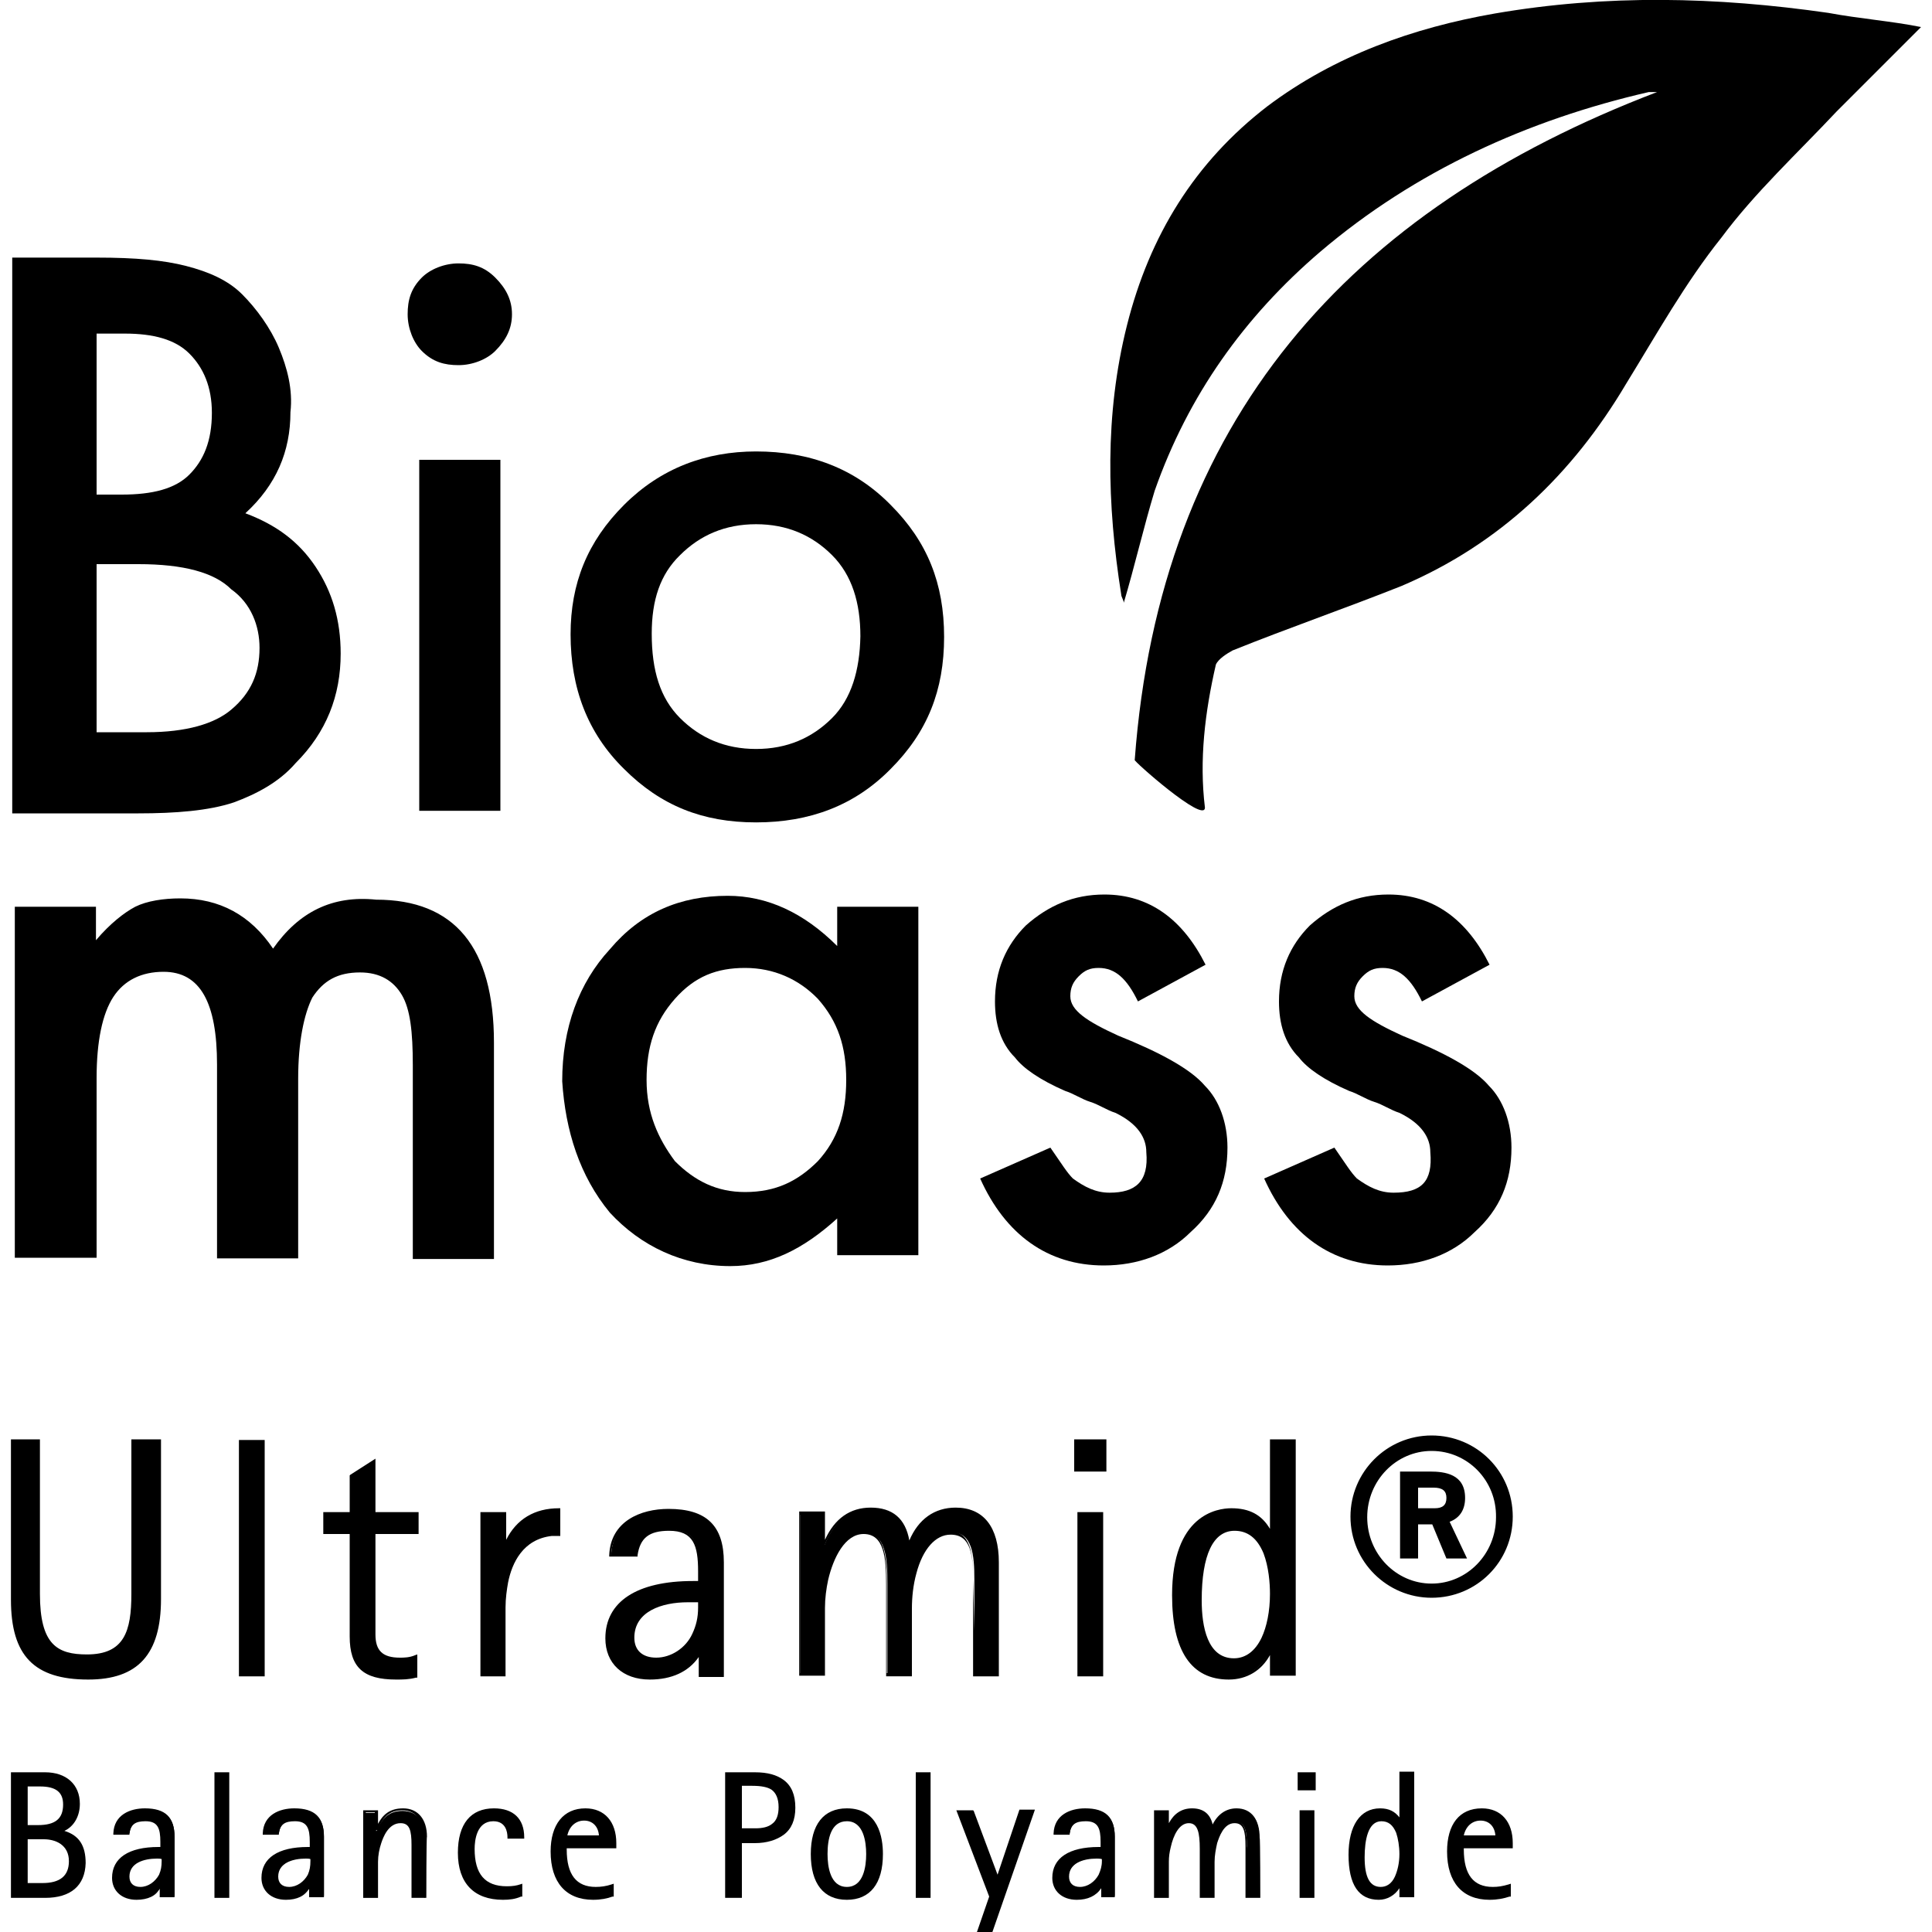 <svg version="1.1" id="Layer_1" xmlns="http://www.w3.org/2000/svg" xmlns:xlink="http://www.w3.org/1999/xlink" x="0px" y="0px" viewBox="0 0 300 300" style="enable-background:new 0 0 300 300;" xml:space="preserve">
<g>
	<g>
		<path d="M43.3,54c-1.3-3.1-3.5-6.1-5.7-8.3c-2.2-2.2-5.2-3.5-8.7-4.4c-3.5-0.9-7.8-1.3-13.9-1.3H1.9v86.3h19.6
			c5.7,0,10.9-0.4,14.8-1.7c3.5-1.3,7-3.1,9.6-6.1c4.8-4.8,7-10.5,7-17c0-5.2-1.3-9.6-3.9-13.5c-2.6-3.9-6.1-6.5-10.9-8.3
			c4.8-4.4,7-9.6,7-15.7C45.5,60.5,44.6,57.1,43.3,54z M15,51.8h4.4c4.4,0,7.8,0.9,10,3.1s3.5,5.2,3.5,9.2c0,4.4-1.3,7.4-3.5,9.6
			c-2.2,2.2-5.7,3.1-10.5,3.1H15V51.8z M40.3,100.6c0,3.9-1.3,7-4.4,9.6c-2.6,2.2-7,3.5-13.1,3.5H15V87.6h6.5c7,0,11.8,1.3,14.4,3.9
			C39,93.7,40.3,97.2,40.3,100.6z"></path>
	</g>
	<g>
		<rect x="65.1" y="71.4" width="12.6" height="54.5"></rect>
	</g>
	<g>
		<path d="M76.9,43.1c-1.7-1.7-3.5-2.2-5.7-2.2c-2.2,0-4.4,0.9-5.7,2.2c-1.7,1.7-2.2,3.5-2.2,5.7c0,2.2,0.9,4.4,2.2,5.7
			c1.7,1.7,3.5,2.2,5.7,2.2c2.2,0,4.4-0.9,5.7-2.2c1.7-1.7,2.6-3.5,2.6-5.7C79.5,46.6,78.6,44.8,76.9,43.1z"></path>
	</g>
	<g>
		<path d="M117.4,70.1c-7.8,0-14.8,2.6-20.5,8.3c-5.7,5.7-8.3,12.2-8.3,20.1c0,8.3,2.6,15.3,8.3,20.9c5.7,5.7,12.2,8.3,20.5,8.3
			s15.3-2.6,20.9-8.3c5.7-5.7,8.3-12.2,8.3-20.5s-2.6-14.8-8.3-20.5C132.7,72.7,125.7,70.1,117.4,70.1z M129.2,111.5
			c-3.1,3.1-7,4.8-11.8,4.8c-4.8,0-8.7-1.7-11.8-4.8c-3.1-3.1-4.4-7.4-4.4-13.1c0-5.2,1.3-9.2,4.4-12.2c3.1-3.1,7-4.8,11.8-4.8
			c4.8,0,8.7,1.7,11.8,4.8c3.1,3.1,4.4,7.4,4.4,12.6C133.5,104.1,132.2,108.5,129.2,111.5z"></path>
	</g>
	<g>
		<path d="M232.1,2.1c-12.6,2.2-24.8,6.5-35.3,14.4c-11.3,8.7-18.3,20.1-21.8,34c-3.5,13.9-3.1,27.9-0.9,41.8c0,0.4,0.4,0.9,0.4,1.3
			c1.7-5.7,3.1-11.8,4.8-17.4c5.2-14.8,13.9-27,25.7-37.1c14.8-12.6,32.3-20.5,51-24.8c0.4,0,0.9,0,1.3,0
			c-47.9,18.3-77.2,51-81.1,103.7c-0.4,0,10.9,10,10.9,7.4c-0.9-7.4,0-14.8,1.7-22.2c0.4-0.9,1.7-1.7,2.6-2.2
			c8.7-3.5,17.4-6.5,26.2-10c15.3-6.5,26.6-17.4,34.9-31.4c4.8-7.8,9.2-15.7,14.8-22.7c5.2-7,11.8-13.1,17.9-19.6
			c4.4-4.4,8.7-8.7,13.1-13.1c-4.4-0.9-9.6-1.3-14.4-2.2C266.5-0.5,249.5-0.9,232.1,2.1z"></path>
	</g>
	<g>
		<path d="M42.4,147.3c-3.5-5.2-8.3-7.8-14.4-7.8c-2.6,0-5.2,0.4-7,1.3c-1.7,0.9-3.9,2.6-6.1,5.2v-5.2H2.3v54.5H15v-27.9
			c0-5.7,0.9-10,2.6-12.6c1.7-2.6,4.4-3.9,7.8-3.9c5.7,0,8.3,4.8,8.3,14.4v30.1h12.6v-27.9c0-5.7,0.9-10,2.2-12.6
			c1.7-2.6,3.9-3.9,7.4-3.9c3.1,0,5.2,1.3,6.5,3.5c1.3,2.2,1.7,5.7,1.7,10.9v30.1h12.6v-33.6c0-14.8-6.1-22.2-18.3-22.2
			C51.6,139,46.4,141.6,42.4,147.3z"></path>
	</g>
	<g>
		<path d="M94.7,188.3c4.8,5.2,11.3,8.3,18.7,8.3c6.1,0,11.3-2.6,16.6-7.4v5.7h12.6v-54.1h-12.6v6.1c-5.2-5.2-10.9-7.8-17-7.8
			c-7.4,0-13.5,2.6-18.3,8.3c-4.8,5.2-7.4,12.2-7.4,20.5C87.8,175.6,90,182.6,94.7,188.3z M104.8,155.1c3.1-3.5,6.5-4.8,10.9-4.8
			c4.4,0,8.3,1.7,11.3,4.8c3.1,3.5,4.4,7.4,4.4,12.6c0,5.2-1.3,9.2-4.4,12.6c-3.1,3.1-6.5,4.8-11.3,4.8c-4.4,0-7.8-1.7-10.9-4.8
			c-2.6-3.5-4.4-7.4-4.4-12.6C100.4,162.5,101.7,158.6,104.8,155.1z"></path>
	</g>
	<g>
		<path d="M172.3,185.2c-2.2,0-3.9-0.9-5.7-2.2c-0.9-0.9-1.7-2.2-3.5-4.8l-10.9,4.8c3.9,8.7,10.5,13.5,19.2,13.5
			c5.2,0,10-1.7,13.5-5.2c3.9-3.5,5.7-7.8,5.7-13.1c0-3.9-1.3-7.4-3.5-9.6c-2.2-2.6-7-5.2-13.5-7.8c-4.8-2.2-7.4-3.9-7.4-6.1
			c0-1.3,0.4-2.2,1.3-3.1c0.9-0.9,1.7-1.3,3.1-1.3c2.6,0,4.4,1.7,6.1,5.2l10.5-5.7c-3.5-7-8.7-10.9-15.7-10.9
			c-4.8,0-8.7,1.7-12.2,4.8c-3.1,3.1-4.8,7-4.8,11.8c0,3.5,0.9,6.5,3.1,8.7c1.3,1.7,3.9,3.5,7.8,5.2c1.3,0.4,2.6,1.3,3.9,1.7
			c1.3,0.4,2.6,1.3,3.9,1.7c3.5,1.7,4.8,3.9,4.8,6.1C178.4,183.5,176.3,185.2,172.3,185.2z"></path>
	</g>
	<g>
		<path d="M216.4,185.2c-2.2,0-3.9-0.9-5.7-2.2c-0.9-0.9-1.7-2.2-3.5-4.8l-10.9,4.8c3.9,8.7,10.5,13.5,19.2,13.5
			c5.2,0,10-1.7,13.5-5.2c3.9-3.5,5.7-7.8,5.7-13.1c0-3.9-1.3-7.4-3.5-9.6c-2.2-2.6-7-5.2-13.5-7.8c-4.8-2.2-7.4-3.9-7.4-6.1
			c0-1.3,0.4-2.2,1.3-3.1c0.9-0.9,1.7-1.3,3.1-1.3c2.6,0,4.4,1.7,6.1,5.2l10.5-5.7c-3.5-7-8.7-10.9-15.7-10.9
			c-4.8,0-8.7,1.7-12.2,4.8c-3.1,3.1-4.8,7-4.8,11.8c0,3.5,0.9,6.5,3.1,8.7c1.3,1.7,3.9,3.5,7.8,5.2c1.3,0.4,2.6,1.3,3.9,1.7
			c1.3,0.4,2.6,1.3,3.9,1.7c3.5,1.7,4.8,3.9,4.8,6.1C222.5,183.5,220.7,185.2,216.4,185.2z"></path>
	</g>
	<g>
		<g>
			<path d="M1.9,294.5v-19.1H7c3,0,5.2,1.6,5.2,4.7c0,1.9-0.9,3.6-2.8,4.2v0.1c2.6,0.7,3.7,2.3,3.7,4.9c0,3.8-2.7,5.2-6.1,5.2H1.9z
				 M5.9,283.6c2.3,0,4.1-0.7,4.1-3.4c0-2.5-1.7-3-3.8-3H4.1v6.4C4.1,283.6,5.9,283.6,5.9,283.6z M6.5,292.7c2.3,0,4.3-0.9,4.3-3.6
				c0-2.4-1.8-3.6-4.1-3.6H4.1v7.2H6.5z"></path>
			<path d="M7,294.7H1.7v-19.5H7c3.3,0,5.4,1.9,5.4,4.9c0,1.9-0.9,3.5-2.4,4.2c2.3,0.7,3.3,2.3,3.3,5C13.2,292.8,11,294.7,7,294.7z
				 M2.1,294.2H7c2.7,0,5.9-0.9,5.9-4.9c0-2.6-1.1-4.1-3.5-4.7l-0.2,0v-0.4l0.1-0.1c1.7-0.6,2.6-2.1,2.6-4c0-2.8-1.9-4.5-5-4.5H2.1
				V294.2z M6.5,292.9H3.8v-7.7h3c2.6,0,4.3,1.5,4.3,3.9C11.1,291.6,9.5,292.9,6.5,292.9z M4.3,292.4h2.3c2.7,0,4.1-1.1,4.1-3.4
				c0-2.5-2-3.4-3.9-3.4H4.3C4.3,285.6,4.3,292.4,4.3,292.4z M5.9,283.8H3.8V277h2.4c2.7,0,4,1.1,4,3.3
				C10.2,282.7,8.8,283.8,5.9,283.8z M4.3,283.4h1.6c2.7,0,3.9-1,3.9-3.2c0-1.9-1.1-2.8-3.6-2.8H4.3V283.4z"></path>
		</g>
		<g>
			<path d="M25.3,294.5v-1.8h-0.1c-0.8,1.5-2.3,2.1-4,2.1c-2.3,0-3.5-1.4-3.5-3.2c0-2.8,2.4-4.6,7-4.6h0.6V286c0-2-0.3-3.4-2.5-3.4
				c-1.6,0-2.5,0.5-2.7,2.1H18c0.1-2.6,2.3-3.7,4.7-3.7c3,0,4.4,1.3,4.4,4.2v9.2C27.2,294.5,25.3,294.5,25.3,294.5z M21.7,293.2
				c1.3,0,2.5-0.8,3.1-2c0.4-0.7,0.5-1.4,0.5-2.2v-0.5h-0.9c-2.4,0-4.5,0.9-4.5,3C19.9,292.6,20.6,293.2,21.7,293.2z"></path>
			<path d="M21.2,295c-2.3,0-3.8-1.4-3.8-3.4c0-3.1,2.6-4.8,7.2-4.8h0.3V286c0-2.1-0.4-3.2-2.3-3.2c-1.6,0-2.3,0.5-2.5,1.9l0,0.2
				h-2.5l0-0.2c0.1-2.9,2.6-3.9,4.9-3.9c3.2,0,4.6,1.4,4.6,4.4v9.4h-2.3v-1.4C24.3,294.4,22.9,295,21.2,295z M24.7,287.2
				c-4.3,0-6.8,1.6-6.8,4.4c0,1.8,1.3,3,3.3,3c1.8,0,3.1-0.7,3.8-2l0.1-0.1h0.4v1.8h1.4v-9c0-2.8-1.3-4-4.2-4c-1,0-4.2,0.2-4.5,3.2
				h1.7c0.3-1.5,1.2-2.1,2.9-2.1c2.5,0,2.7,1.9,2.7,3.6v1.2C25.5,287.2,24.7,287.2,24.7,287.2z M21.7,293.4c-1.3,0-2.1-0.8-2.1-2
				c0-2,1.8-3.2,4.7-3.2h1.1v0.7c0,0.9-0.1,1.6-0.5,2.3C24.4,292.5,23.1,293.4,21.7,293.4z M24.4,288.6c-2.1,0-4.3,0.7-4.3,2.8
				c0,1,0.6,1.6,1.7,1.6c1.2,0,2.3-0.8,2.9-1.9c0.3-0.7,0.4-1.3,0.4-2.1v-0.3C25.1,288.6,24.4,288.6,24.4,288.6z"></path>
		</g>
		<g>
			<path d="M33.5,294.5v-19.1h1.9v19.1H33.5z"></path>
			<path d="M35.6,294.7h-2.3v-19.5h2.3L35.6,294.7L35.6,294.7z M33.7,294.2h1.4v-18.6h-1.4V294.2z"></path>
		</g>
		<g>
			<path d="M48.5,294.5v-1.8h-0.1c-0.8,1.5-2.3,2.1-4,2.1c-2.3,0-3.5-1.4-3.5-3.2c0-2.8,2.4-4.6,7-4.6h0.6V286c0-2-0.3-3.4-2.5-3.4
				c-1.6,0-2.5,0.5-2.7,2.1h-2.1c0.1-2.6,2.3-3.7,4.7-3.7c3,0,4.4,1.3,4.4,4.2v9.2C50.3,294.5,48.5,294.5,48.5,294.5z M44.9,293.2
				c1.3,0,2.5-0.8,3.1-2c0.4-0.7,0.5-1.4,0.5-2.2v-0.5h-0.9c-2.4,0-4.5,0.9-4.5,3C43,292.6,43.8,293.2,44.9,293.2z"></path>
			<path d="M44.4,295c-2.3,0-3.8-1.4-3.8-3.4c0-3.1,2.6-4.8,7.2-4.8h0.3V286c0-2.1-0.4-3.2-2.3-3.2c-1.6,0-2.3,0.5-2.5,1.9l0,0.2
				h-2.5l0-0.2c0.1-2.9,2.6-3.9,4.9-3.9c3.2,0,4.6,1.4,4.6,4.4v9.4h-2.3v-1.4C47.4,294.4,46.1,295,44.4,295z M47.9,287.2
				c-4.3,0-6.8,1.6-6.8,4.4c0,1.8,1.3,3,3.3,3c1.8,0,3.1-0.7,3.8-2l0.1-0.1h0.4v1.8h1.4v-9c0-2.8-1.3-4-4.2-4c-1,0-4.2,0.2-4.5,3.2
				h1.7c0.3-1.5,1.2-2.1,2.9-2.1c2.5,0,2.7,1.9,2.7,3.6v1.2C48.7,287.2,47.9,287.2,47.9,287.2z M44.9,293.4c-1.3,0-2.1-0.8-2.1-2
				c0-2,1.8-3.2,4.7-3.2h1.1v0.7c0,0.9-0.1,1.6-0.5,2.3C47.6,292.5,46.3,293.4,44.9,293.4z M47.5,288.6c-2.1,0-4.3,0.7-4.3,2.8
				c0,1,0.6,1.6,1.7,1.6c1.2,0,2.3-0.8,2.9-1.9c0.3-0.7,0.4-1.3,0.4-2.1v-0.3C48.2,288.6,47.5,288.6,47.5,288.6z"></path>
		</g>
		<g>
			<path d="M64.1,294.5v-8c0-2.1-0.2-3.6-2-3.6c-1.6,0-2.7,1.5-3.2,3.3c-0.3,1-0.5,2-0.5,3v5.4h-1.9v-13.1h1.9v2.8h0.1
				c0.7-1.7,1.7-3.1,4-3.1s3.5,1.7,3.5,4.2v9.3C66,294.5,64.1,294.5,64.1,294.5z"></path>
			<path d="M66.2,294.7h-2.3v-8.2c0-2.3-0.3-3.4-1.7-3.4c-1.9,0-2.7,2.2-3,3.1c-0.3,0.9-0.5,1.9-0.5,2.9v5.6h-2.3v-13.6h2.3v2.1
				c0.7-1.3,1.7-2.4,3.9-2.4c2.3,0,3.7,1.7,3.7,4.4C66.2,285.2,66.2,294.7,66.2,294.7z M64.3,294.2h1.4v-9.1c0-2.5-1.2-4-3.2-4
				c-1.9,0-3,0.9-3.8,3l-0.1,0.1h-0.4v-2.8h-1.4v12.7h1.4v-5.1c0-1,0.2-2.1,0.5-3c0.6-2.2,1.9-3.4,3.4-3.4c2,0,2.2,1.8,2.2,3.9
				L64.3,294.2L64.3,294.2z"></path>
		</g>
		<g>
			<path d="M80.8,294.4c-0.9,0.2-1.8,0.4-2.7,0.4c-4.5,0-6.8-2.6-6.8-7c0-3.6,1.3-6.7,5.4-6.7c2.8,0,4.5,1.5,4.5,4.3H79
				c0-1.5-0.7-2.7-2.4-2.7c-2.4,0-3.1,2.3-3.1,4.6c0,3.8,1.5,6,5.2,6c0.7,0,1.5-0.1,2.1-0.3C80.8,292.9,80.8,294.4,80.8,294.4z"></path>
			<path d="M78.1,295c-4.5,0-7-2.6-7-7.3c0-4.5,2-6.9,5.6-6.9c3,0,4.7,1.6,4.7,4.5v0.2h-2.6v-0.2c0-0.9-0.3-2.5-2.2-2.5
				c-2.6,0-2.9,3-2.9,4.3c0,3.9,1.6,5.8,5,5.8c0.9,0,1.5-0.1,2.1-0.3l0.3-0.1v2l-0.2,0C80,294.9,79.1,295,78.1,295z M76.7,281.2
				c-4.2,0-5.1,3.5-5.1,6.5c0,4.5,2.3,6.8,6.5,6.8c0.9,0,1.7-0.1,2.5-0.3v-1c-0.5,0.1-1.1,0.2-1.9,0.2c-3.6,0-5.5-2.1-5.5-6.3
				c0-3,1.2-4.8,3.4-4.8c1.6,0,2.5,1,2.6,2.7H81C80.9,282.6,79.4,281.2,76.7,281.2z"></path>
		</g>
		<g>
			<path d="M95.1,294.4c-1,0.3-2,0.4-3,0.4c-4.6,0-6.4-3.1-6.4-7.3c0-3.4,1.4-6.4,5.1-6.4c3,0,4.6,2.2,4.6,5.1v0.6h-7.6v0.4
				c0,3.5,1.2,6,4.7,6c0.9,0,1.7-0.1,2.6-0.4L95.1,294.4L95.1,294.4z M93.3,285.3c0-1.5-1-2.7-2.6-2.7c-1.7,0-2.6,1.2-2.8,2.7H93.3z"></path>
			<path d="M92.1,295c-4.2,0-6.6-2.7-6.6-7.5c0-4.2,2-6.7,5.4-6.7c3,0,4.8,2.1,4.8,5.4v0.8H88v0.2c0,3.9,1.5,5.8,4.5,5.8
				c0.8,0,1.6-0.1,2.5-0.4l0.3-0.1v2l-0.2,0C94.3,294.8,93.3,295,92.1,295z M90.8,281.2c-4.4,0-4.9,4.3-4.9,6.2
				c0,2.7,0.8,7.1,6.2,7.1c1.1,0,2-0.1,2.8-0.3v-1.1c-0.9,0.2-1.6,0.3-2.4,0.3c-3.3,0-5-2.2-5-6.2v-0.6h7.6v-0.4
				C95.2,283.1,93.5,281.2,90.8,281.2z M93.5,285.5h-5.9l0-0.2c0.3-1.8,1.4-2.9,3.1-2.9c1.6,0,2.8,1.2,2.8,3
				C93.5,285.3,93.5,285.5,93.5,285.5z M88.1,285h4.9c-0.1-1.4-1-2.3-2.3-2.3C89.4,282.7,88.4,283.6,88.1,285z"></path>
		</g>
		<g>
			<path d="M121.6,284.7c-1.1,0.9-2.6,1.2-4.3,1.2H115v8.5h-2.2v-19.1h4.4c1.8,0,3.3,0.3,4.4,1.2c1.1,0.8,1.7,2.1,1.7,4.1
				C123.3,282.6,122.7,283.9,121.6,284.7z M119.9,277.8c-0.8-0.5-1.9-0.6-3.1-0.6H115v7h2.3c1.1,0,2-0.2,2.7-0.7
				c0.7-0.5,1.1-1.4,1.1-2.7C121.2,279.2,120.7,278.4,119.9,277.8z"></path>
			<path d="M115.2,294.7h-2.6v-19.5h4.6c2,0,3.4,0.4,4.5,1.2c1.2,0.9,1.8,2.3,1.8,4.3c0,1.9-0.6,3.3-1.8,4.2
				c-1.1,0.8-2.6,1.3-4.5,1.3h-2C115.2,286.2,115.2,294.7,115.2,294.7z M113.1,294.2h1.7v-8.5h2.5c1.8,0,3.2-0.4,4.2-1.2l0,0
				c1.1-0.8,1.6-2.1,1.6-3.9c0-1.8-0.5-3.1-1.6-3.9c-1-0.8-2.4-1.1-4.2-1.1h-4.2C113.1,275.6,113.1,294.2,113.1,294.2z M117.4,284.4
				h-2.5V277h2c1.5,0,2.5,0.2,3.2,0.7l0,0c0.9,0.6,1.3,1.6,1.3,3.1c0,1.3-0.4,2.3-1.2,2.9C119.5,284.1,118.6,284.4,117.4,284.4z
				 M115.2,283.9h2.1c1.1,0,2-0.2,2.6-0.7c0.7-0.5,1-1.4,1-2.6c0-1.3-0.4-2.2-1.1-2.7c-0.6-0.4-1.6-0.6-3-0.6h-1.6L115.2,283.9
				L115.2,283.9z"></path>
		</g>
		<g>
			<path d="M126.1,287.9c0-3.5,1.2-6.9,5.4-6.9c4.1,0,5.4,3.4,5.4,6.9c0,3.6-1.3,6.8-5.4,6.8C127.4,294.8,126.1,291.5,126.1,287.9z
				 M134.7,287.9c0-2.1-0.5-5.3-3.2-5.3c-2.8,0-3.3,3.2-3.3,5.3c0,2.1,0.5,5.3,3.3,5.3C134.3,293.2,134.7,290,134.7,287.9z"></path>
			<path d="M131.5,295c-3.6,0-5.6-2.5-5.6-7.1c0-4.6,2-7.1,5.6-7.1c4.9,0,5.6,4.5,5.6,7.1C137.1,292.5,135.1,295,131.5,295z
				 M131.5,281.2c-4.3,0-5.2,3.6-5.2,6.7c0,3,0.9,6.6,5.2,6.6c4.2,0,5.1-3.6,5.1-6.6C136.7,285.4,136,281.2,131.5,281.2z
				 M131.5,293.4c-3,0-3.5-3.5-3.5-5.5c0-3.6,1.2-5.5,3.5-5.5c3,0,3.4,3.5,3.4,5.5S134.5,293.4,131.5,293.4z M131.5,282.8
				c-2.5,0-3,2.8-3,5.1c0,1.9,0.4,5.1,3,5.1c2.6,0,3-3.2,3-5.1S134.1,282.8,131.5,282.8z"></path>
		</g>
		<g>
			<path d="M142.4,294.5v-19.1h1.9v19.1H142.4z"></path>
			<path d="M144.5,294.7h-2.3v-19.5h2.3V294.7z M142.6,294.2h1.4v-18.6h-1.4V294.2z"></path>
		</g>
		<g>
			<path d="M153.9,299.8H152l1.9-5.3l-5-13.1h2.1l3.8,10.4h0.1l3.5-10.4h1.9L153.9,299.8z"></path>
			<path d="M154.1,300h-2.4l1.9-5.5l-5.1-13.4h2.6l0.1,0.1l3.7,9.9l3.4-10.1h2.4l-0.1,0.3L154.1,300z M152.3,299.6h1.5l6.2-18h-1.5
				l-3.5,10.4h-0.4l-0.1-0.1l-3.8-10.3h-1.6l4.9,12.9l0,0.1L152.3,299.6z"></path>
		</g>
		<g>
			<path d="M171.3,294.5v-1.8h-0.1c-0.8,1.5-2.3,2.1-4,2.1c-2.3,0-3.5-1.4-3.5-3.2c0-2.8,2.4-4.6,7-4.6h0.6V286c0-2-0.3-3.4-2.5-3.4
				c-1.6,0-2.5,0.5-2.7,2.1h-2.1c0.1-2.6,2.3-3.7,4.7-3.7c3,0,4.4,1.3,4.4,4.2v9.2C173.1,294.5,171.3,294.5,171.3,294.5z
				 M167.7,293.2c1.3,0,2.5-0.8,3.1-2c0.4-0.7,0.5-1.4,0.5-2.2v-0.5h-0.9c-2.4,0-4.5,0.9-4.5,3C165.8,292.6,166.6,293.2,167.7,293.2
				z"></path>
			<path d="M167.2,295c-2.3,0-3.8-1.4-3.8-3.4c0-3.1,2.6-4.8,7.2-4.8h0.3V286c0-2.1-0.4-3.2-2.3-3.2c-1.6,0-2.3,0.5-2.5,1.9l0,0.2
				h-2.5l0-0.2c0.1-2.9,2.6-3.9,4.9-3.9c3.2,0,4.6,1.4,4.6,4.4v9.4H171v-1.4C170.2,294.4,168.9,295,167.2,295z M170.7,287.2
				c-4.3,0-6.8,1.6-6.8,4.4c0,1.8,1.3,3,3.3,3c1.8,0,3.1-0.7,3.8-2l0.1-0.1h0.4v1.8h1.4v-9c0-2.8-1.3-4-4.2-4c-1,0-4.2,0.2-4.5,3.2
				h1.7c0.3-1.5,1.2-2.1,2.9-2.1c2.5,0,2.7,1.9,2.7,3.6v1.2C171.4,287.2,170.7,287.2,170.7,287.2z M167.7,293.4
				c-1.3,0-2.1-0.8-2.1-2c0-2,1.8-3.2,4.7-3.2h1.1v0.7c0,0.9-0.1,1.6-0.5,2.3C170.3,292.5,169,293.4,167.7,293.4z M170.3,288.6
				c-2.1,0-4.3,0.7-4.3,2.8c0,1,0.6,1.6,1.7,1.6c1.2,0,2.3-0.8,2.9-1.9c0.3-0.7,0.5-1.3,0.5-2.1v-0.3
				C171,288.6,170.3,288.6,170.3,288.6z"></path>
		</g>
		<g>
			<path d="M188.3,294.5h-1.9v-7.4c0-2.3-0.2-4.2-1.9-4.2c-1.5,0-2.6,1.9-3,3.8c-0.2,0.8-0.3,1.6-0.3,2.3v5.4h-1.9v-13.1h1.9v2.7
				h0.1c0.6-1.6,1.7-3,3.8-3c2,0,2.9,1.1,3.1,2.9h0.1c0.7-2,2.1-2.9,3.8-2.9c2.3,0,3.4,1.6,3.4,4.3v9.1h-1.9v-7.7
				c0-2-0.1-3.9-1.9-3.9c-1.4,0-2.4,1.4-2.9,3.3c-0.2,0.9-0.4,2-0.4,2.9C188.3,289,188.3,294.5,188.3,294.5z"></path>
			<path d="M195.7,294.7h-2.3v-8c0-2.4-0.3-3.6-1.7-3.6c-1.7,0-2.4,2.2-2.7,3.1c-0.2,0.9-0.4,1.9-0.4,2.9v5.6h-2.3v-7.6
				c0-2.5-0.3-4-1.7-4c-1.5,0-2.4,1.9-2.8,3.7c-0.2,0.8-0.3,1.5-0.3,2.3v5.6h-2.3v-13.6h2.3v2c0.8-1.5,2-2.3,3.6-2.3
				c1.7,0,2.8,0.8,3.2,2.5c0.8-1.6,2.1-2.5,3.7-2.5c2.3,0,3.6,1.7,3.6,4.6C195.7,285.3,195.7,294.7,195.7,294.7z M193.8,294.2h1.4
				v-8.9c0-2.7-1.1-4.1-3.2-4.1c-1.7,0-2.9,1-3.6,2.8l-0.1,0.1H188l0-0.2c-0.2-1.8-1.2-2.7-2.9-2.7c-1.7,0-2.9,0.9-3.6,2.8l-0.1,0.1
				H181v-2.7h-1.4v12.7h1.4V289c0-0.8,0.1-1.6,0.3-2.4c0.6-2.5,1.8-4,3.2-4c2.1,0,2.1,2.7,2.1,4.4v7.2h1.4V289c0-1,0.1-2,0.4-3
				c0.6-2.2,1.7-3.4,3.1-3.4c2.1,0,2.1,2.5,2.1,4.1C193.8,286.7,193.8,294.2,193.8,294.2z"></path>
		</g>
		<g>
			<path d="M201.7,277.8v-2.4h2.4v2.4H201.7z M202,294.5v-13.1h1.9v13.1H202z"></path>
			<path d="M204.1,294.7h-2.3v-13.6h2.3V294.7z M202.2,294.2h1.4v-12.7h-1.4V294.2z M204.3,278h-2.8v-2.8h2.8V278z M201.9,277.6h1.9
				v-1.9h-1.9V277.6z"></path>
		</g>
		<g>
			<path d="M217.6,294.5v-1.9h-0.1c-0.6,1.3-1.8,2.2-3.4,2.2c-3.8,0-4.5-3.7-4.5-6.8c0-3.5,1.2-7,4.7-7c1.5,0,2.5,0.6,3.2,1.9h0.1
				v-7.5h1.9v19.1L217.6,294.5L217.6,294.5z M216.9,291.4c0.5-1,0.7-2.4,0.7-3.6c0-1.1-0.1-2.3-0.6-3.3c-0.4-1.1-1.2-1.9-2.5-1.9
				c-2.6,0-2.8,4-2.8,5.8c0,1.8,0.3,4.8,2.7,4.8C215.6,293.2,216.4,292.5,216.9,291.4z"></path>
			<path d="M214.1,295c-3.1,0-4.7-2.3-4.7-7c0-4.5,1.8-7.2,4.9-7.2c1.4,0,2.3,0.5,3,1.4v-7.1h2.3v19.5h-2.3v-1.4
				C216.6,294.3,215.4,295,214.1,295z M214.3,281.2c-4.2,0-4.5,5.2-4.5,6.8c0,4.3,1.4,6.5,4.3,6.5c1.4,0,2.6-0.8,3.2-2.1l0.1-0.1
				h0.4v1.9h1.4v-18.6h-1.4v7.5h-0.4l-0.1-0.1C216.7,281.8,215.7,281.2,214.3,281.2z M214.5,293.4c-1.3,0-3-0.9-3-5c0-5,1.6-6,3-6
				c1.2,0,2.1,0.7,2.7,2c0.5,1.2,0.6,2.5,0.6,3.4c0,0.8-0.1,2.4-0.7,3.7l0,0C216.5,292.8,215.6,293.4,214.5,293.4z M214.5,282.8
				c-2.1,0-2.6,3-2.6,5.6c0,3.1,0.8,4.6,2.5,4.6c0.9,0,1.7-0.5,2.2-1.6v0c0.4-0.9,0.7-2.1,0.7-3.5c0-1.2-0.2-2.4-0.5-3.3
				C216.3,283.4,215.6,282.8,214.5,282.8z"></path>
		</g>
		<g>
			<path d="M234.3,294.4c-1,0.3-2,0.4-3,0.4c-4.6,0-6.4-3.1-6.4-7.3c0-3.4,1.4-6.4,5.1-6.4c3,0,4.6,2.2,4.6,5.1v0.6h-7.7v0.4
				c0,3.5,1.2,6,4.8,6c0.9,0,1.7-0.1,2.6-0.4V294.4z M232.5,285.3c0-1.5-1-2.7-2.6-2.7c-1.7,0-2.6,1.2-2.8,2.7H232.5z"></path>
			<path d="M231.3,295c-4.2,0-6.6-2.7-6.6-7.5c0-4.2,1.9-6.7,5.4-6.7c3,0,4.8,2.1,4.8,5.4v0.8h-7.6v0.2c0,3.9,1.5,5.8,4.5,5.8
				c0.8,0,1.5-0.1,2.5-0.4l0.3-0.1v2l-0.2,0C233.5,294.8,232.5,295,231.3,295z M230,281.2c-4.4,0-4.9,4.3-4.9,6.2
				c0,2.7,0.8,7.1,6.2,7.1c1.1,0,2-0.1,2.8-0.3v-1.1c-0.7,0.2-1.5,0.3-2.4,0.3c-3.3,0-5-2.2-5-6.2v-0.6h7.6v-0.4
				C234.3,283.1,232.7,281.2,230,281.2z M232.7,285.5h-5.9l0-0.2c0.3-1.8,1.4-2.9,3.1-2.9c1.6,0,2.8,1.2,2.8,3
				C232.7,285.3,232.7,285.5,232.7,285.5z M227.3,285h4.9c-0.1-1.4-1-2.3-2.3-2.3C228.6,282.7,227.6,283.6,227.3,285z"></path>
		</g>
	</g>
	<g>
		<g>
			<path d="M6,247.6c0,5.6,0.9,9.6,7.5,9.6c6.3,0,7.2-4.4,7.2-9.6v-23.8h4.1v24.6c0,8-3.2,12.2-11.1,12.2c-8.6,0-11.8-4-11.8-12.2
				v-24.7H6C6,223.8,6,247.6,6,247.6z"></path>
			<path d="M13.7,260.8c-8.4,0-12-3.7-12-12.4v-24.9h4.5v24c0,7.9,2.7,9.4,7.3,9.4c5.8,0,6.9-3.6,6.9-9.4v-24H25v24.8
				C25,256.9,21.4,260.8,13.7,260.8z M2.1,224v24.4c0,8.4,3.5,12,11.6,12c7.4,0,10.9-3.8,10.9-12V224h-3.7v23.6
				c0,4.8-0.6,9.8-7.4,9.8c-7.1,0-7.7-4.9-7.7-9.8V224H2.1z"></path>
		</g>
		<g>
			<path d="M37.3,260v-36.3h3.6V260H37.3z"></path>
			<path d="M41.1,260.3h-4v-36.7h4V260.3z M37.6,259.8h3.1V224h-3.1V259.8z"></path>
		</g>
		<g>
			<path d="M64.6,260.4c-1.1,0.2-2.1,0.3-3.2,0.3c-4.7,0-6.9-1.6-6.9-6.5V238h-4.1v-3h4.1v-5.8l3.6-2.3v8.1h6.7v3h-6.7v15.8
				c0,2.7,1.3,3.8,4,3.8c0.7,0,1.6-0.1,2.5-0.4V260.4z"></path>
			<path d="M61.5,260.8c-5.1,0-7.2-1.9-7.2-6.7v-15.9h-4.1v-3.4h4.1v-5.7l0.1-0.1l3.9-2.5v8.3h6.7v3.4h-6.7v15.6
				c0,2.5,1.1,3.6,3.8,3.6c0.6,0,1.5,0,2.4-0.4l0.3-0.1v3.6l-0.2,0C63.5,260.8,62.5,260.8,61.5,260.8z M50.7,237.8h4.1v16.4
				c0,4.6,1.8,6.3,6.7,6.3c0.9,0,1.9-0.1,2.9-0.2v-2.7c-0.9,0.3-1.6,0.3-2.3,0.3c-3,0-4.3-1.2-4.3-4v-16h6.7v-2.6h-6.7v-7.9l-3.1,2
				v5.9h-4.1V237.8z"></path>
		</g>
		<g>
			<path d="M74.8,260v-25h3.6v4.8h0.1c1.6-3.6,4.4-5.4,8.4-5.4v3.8c-0.4,0-0.7,0-1.1,0.1c-4.2,0.5-6.2,3.7-7,7.4
				c-0.3,1.3-0.4,2.6-0.4,3.9V260C78.4,260,74.8,260,74.8,260z"></path>
			<path d="M78.6,260.3h-4v-25.5h4v4.3c1.6-3.2,4.4-4.9,8.2-4.9h0.2v4.3h-0.2c-0.4,0-0.7,0-1.1,0c-4.5,0.5-6.2,4.2-6.8,7.2
				c-0.2,1.1-0.4,2.5-0.4,3.9V260.3z M75,259.8h3.1v-10.1c0-1.5,0.1-2.8,0.4-4c0.7-3.2,2.5-7,7.2-7.6c0.3,0,0.6,0,0.9-0.1v-3.4
				c-3.8,0.1-6.4,1.8-7.9,5.3l-0.1,0.1h-0.5v-4.8H75V259.8z"></path>
		</g>
		<g>
			<path d="M108.7,260v-3.5h-0.1c-1.6,2.8-4.4,4-7.7,4c-4.4,0-6.7-2.7-6.7-6.2c0-5.4,4.6-8.7,13.4-8.7h1.1V244
				c0-3.7-0.6-6.5-4.7-6.5c-3,0-4.7,1-5.1,4h-4c0.2-5,4.5-7,9-7c5.7,0,8.4,2.4,8.4,8V260C112.1,260,108.7,260,108.7,260z
				 M101.8,257.6c2.4,0,4.8-1.6,5.8-3.8c0.7-1.4,0.9-2.6,0.9-4.2v-1h-1.7c-4.5,0-8.6,1.7-8.6,5.7C98.3,256.5,99.7,257.6,101.8,257.6
				z"></path>
			<path d="M100.9,260.8c-4.2,0-6.9-2.5-6.9-6.4c0-5.7,4.9-8.9,13.6-8.9h0.8V244c0-4-0.7-6.3-4.5-6.3c-3.1,0-4.5,1.1-4.9,3.8l0,0.2
				h-4.4l0-0.2c0.2-5.3,4.9-7.2,9.2-7.2c5.9,0,8.6,2.6,8.6,8.3v17.8h-3.9v-3.1C106.9,259.6,104.3,260.8,100.9,260.8z M107.5,246
				c-8.3,0-13.1,3.1-13.1,8.5c0,3.6,2.6,5.9,6.5,5.9c3.4,0,6-1.4,7.5-3.9l0.1-0.1h0.4v3.5h3v-17.3c0-5.4-2.5-7.8-8.2-7.8
				c-4.1,0-8.5,1.7-8.8,6.6h3.6c0.5-2.8,2-4,5.3-4c4.6,0,5,3.3,5,6.7v2L107.5,246L107.5,246z M101.8,257.8c-2.3,0-3.8-1.4-3.8-3.6
				c0-4.3,4.5-5.9,8.8-5.9h2v1.2c0,1.7-0.3,2.9-0.9,4.3C106.8,256.2,104.3,257.8,101.8,257.8z M106.8,248.8c-4,0-8.3,1.4-8.3,5.5
				c0,2,1.3,3.1,3.4,3.1c2.3,0,4.6-1.5,5.6-3.7c0.6-1.3,0.9-2.5,0.9-4.1v-0.8H106.8z"></path>
		</g>
		<g>
			<path d="M141.4,260h-3.6v-14c0-4.3-0.3-8-3.7-8c-2.9,0-4.9,3.5-5.7,7.3c-0.4,1.5-0.5,3-0.5,4.5V260h-3.6v-25h3.6v5h0.1
				c1.2-3.1,3.3-5.6,7.2-5.6c3.7,0,5.5,2.1,5.9,5.6h0.1c1.3-3.7,4-5.6,7.2-5.6c4.3,0,6.5,3.1,6.5,8.3V260h-3.6v-14.7
				c0-3.9-0.3-7.4-3.7-7.4c-2.7,0-4.6,2.7-5.5,6.2c-0.5,1.8-0.7,3.7-0.7,5.6L141.4,260L141.4,260z"></path>
			<path d="M155.1,260.3h-4v-14.9c0-3.9-0.3-7.1-3.5-7.1c-2.3,0-4.3,2.2-5.3,6c-0.5,1.8-0.7,3.7-0.7,5.5v10.5h-4V246
				c0-4.1-0.3-7.8-3.5-7.8c-2.9,0-4.7,3.7-5.5,7.1c-0.3,1.4-0.5,2.9-0.5,4.4v10.5h-4v-25.5h4v4.4c1.5-3.3,3.9-5,7.1-5
				c3.4,0,5.4,1.7,6,5.1c1.4-3.3,3.9-5.1,7.2-5.1c4.3,0,6.7,3,6.7,8.5L155.1,260.3L155.1,260.3z M151.5,259.8h3.1v-17.1
				c0-5.2-2.2-8-6.3-8c-3.3,0-5.8,1.9-7,5.4l-0.1,0.1h-0.5l0-0.2c-0.4-3.6-2.3-5.4-5.7-5.4c-3.3,0-5.6,1.8-7,5.5l-0.1,0.1h-0.5v-5
				h-3.1v24.6h3.1v-10.1c0-1.5,0.2-3.1,0.5-4.5c1-4.7,3.3-7.5,5.9-7.5c3.6,0,3.9,3.9,3.9,8.3v13.8h3.1v-10.1c0-1.8,0.3-3.8,0.7-5.6
				c1.1-4,3.2-6.4,5.7-6.4c3.6,0,3.9,3.6,3.9,7.6L151.5,259.8L151.5,259.8z"></path>
		</g>
		<g>
			<path d="M167.1,228.3v-4.5h4.5v4.5H167.1z M167.5,260v-25h3.6v25H167.5z"></path>
			<path d="M171.3,260.3h-4v-25.5h4V260.3z M167.7,259.8h3.1v-24.6h-3.1V259.8z M171.8,228.5h-5v-5h5V228.5z M167.3,228.1h4.1V224
				h-4.1V228.1z"></path>
		</g>
		<g>
			<path d="M197.4,260v-3.6h-0.2c-1.2,2.5-3.5,4.2-6.5,4.2c-7.3,0-8.6-7-8.6-12.9c0-6.6,2.4-13.3,9-13.3c2.9,0,4.8,1.2,6.1,3.7h0.1
				v-14.4h3.6V260H197.4z M196.1,254.3c0.9-1.9,1.3-4.5,1.3-6.9c0-2-0.3-4.4-1.1-6.4c-0.8-2.1-2.3-3.6-4.7-3.6
				c-4.9,0-5.3,7.5-5.3,11c0,3.5,0.6,9.2,5.2,9.2C193.7,257.6,195.1,256.3,196.1,254.3z"></path>
			<path d="M190.8,260.8c-5.8,0-8.8-4.4-8.8-13.1c0-12.5,7-13.5,9.2-13.5c2.8,0,4.7,1,6,3.2v-13.9h4v36.7h-4V257
				C195.9,259.4,193.6,260.8,190.8,260.8z M191.2,234.7c-2.1,0-8.8,0.9-8.8,13.1c0,8.4,2.8,12.7,8.4,12.7c2.8,0,5.1-1.5,6.3-4.1
				l0.1-0.1h0.5v3.6h3.1V224h-3.1v14.4h-0.5l-0.1-0.1C195.9,235.8,194.1,234.7,191.2,234.7z M191.6,257.8c-3.6,0-5.4-3.3-5.4-9.4
				c0-9.3,3-11.2,5.5-11.2c2.2,0,3.9,1.3,4.9,3.8c0.9,2.2,1.1,4.7,1.1,6.4c0,2.7-0.5,5.2-1.3,7l0,0
				C195.2,256.7,193.6,257.8,191.6,257.8z M191.7,237.7c-3.3,0-5.1,3.7-5.1,10.8c0,4.1,0.9,9,5,9c1.8,0,3.3-1.1,4.3-3.2l0,0
				c0.8-1.7,1.3-4.1,1.3-6.8c0-1.7-0.2-4.2-1-6.3C195.2,238.8,193.7,237.7,191.7,237.7z"></path>
		</g>
		<g>
			<path d="M222.3,247.9c-6.8,0-12.4-5.5-12.4-12.4c0-6.8,5.6-12.4,12.4-12.4c6.8,0,12.4,5.6,12.4,12.4
				C234.7,242.4,229.1,247.9,222.3,247.9z M222.3,225c-5.7,0-10.3,4.8-10.3,10.5c0,5.7,4.5,10.5,10.3,10.5c5.7,0,10.3-4.8,10.3-10.5
				C232.6,229.8,228.1,225,222.3,225z M224.8,241.7l-2.2-5.3H220v5.3h-2.4v-13h4.4c2.5,0,5.3,0.5,5.3,3.8c0,1.8-0.9,3-2.5,3.6
				l2.6,5.6L224.8,241.7L224.8,241.7z M222.6,230.8H220v3.6h2.8c1.3,0,2.1-0.6,2.1-1.8C224.8,231.3,224.1,230.8,222.6,230.8z"></path>
			<path d="M222.3,248.1c-6.9,0-12.6-5.6-12.6-12.6c0-6.9,5.6-12.6,12.6-12.6s12.6,5.6,12.6,12.6
				C234.9,242.5,229.3,248.1,222.3,248.1z M222.3,223.4c-6.7,0-12.1,5.4-12.1,12.1c0,6.7,5.4,12.1,12.1,12.1s12.1-5.4,12.1-12.1
				C234.5,228.9,229,223.4,222.3,223.4z M222.3,246.3c-5.8,0-10.5-4.8-10.5-10.7c0-5.9,4.7-10.7,10.5-10.7s10.5,4.8,10.5,10.7
				C232.8,241.5,228.1,246.3,222.3,246.3z M222.3,225.3c-5.5,0-10,4.6-10,10.3s4.5,10.3,10,10.3s10-4.6,10-10.3
				C232.4,229.9,227.9,225.3,222.3,225.3z M227.8,242h-3.2l-2.2-5.3h-2.2v5.3h-2.8v-13.5h4.6c2.4,0,5.5,0.4,5.5,4.1
				c0,1.8-0.8,3.1-2.4,3.7L227.8,242z M224.9,241.5h2.2l-2.6-5.5l0.2-0.1c1.5-0.5,2.3-1.7,2.3-3.4c0-3.2-2.7-3.6-5.1-3.6h-4.1v12.6
				h1.9v-5.3h2.9L224.9,241.5z M222.8,234.6h-3v-4h2.8c1.6,0,2.4,0.7,2.4,2C225.1,233.9,224.3,234.6,222.8,234.6z M220.2,234.2h2.6
				c1.2,0,1.8-0.5,1.8-1.6c0-1.1-0.6-1.6-2-1.6h-2.4V234.2z"></path>
		</g>
	</g>
</g>
</svg>
